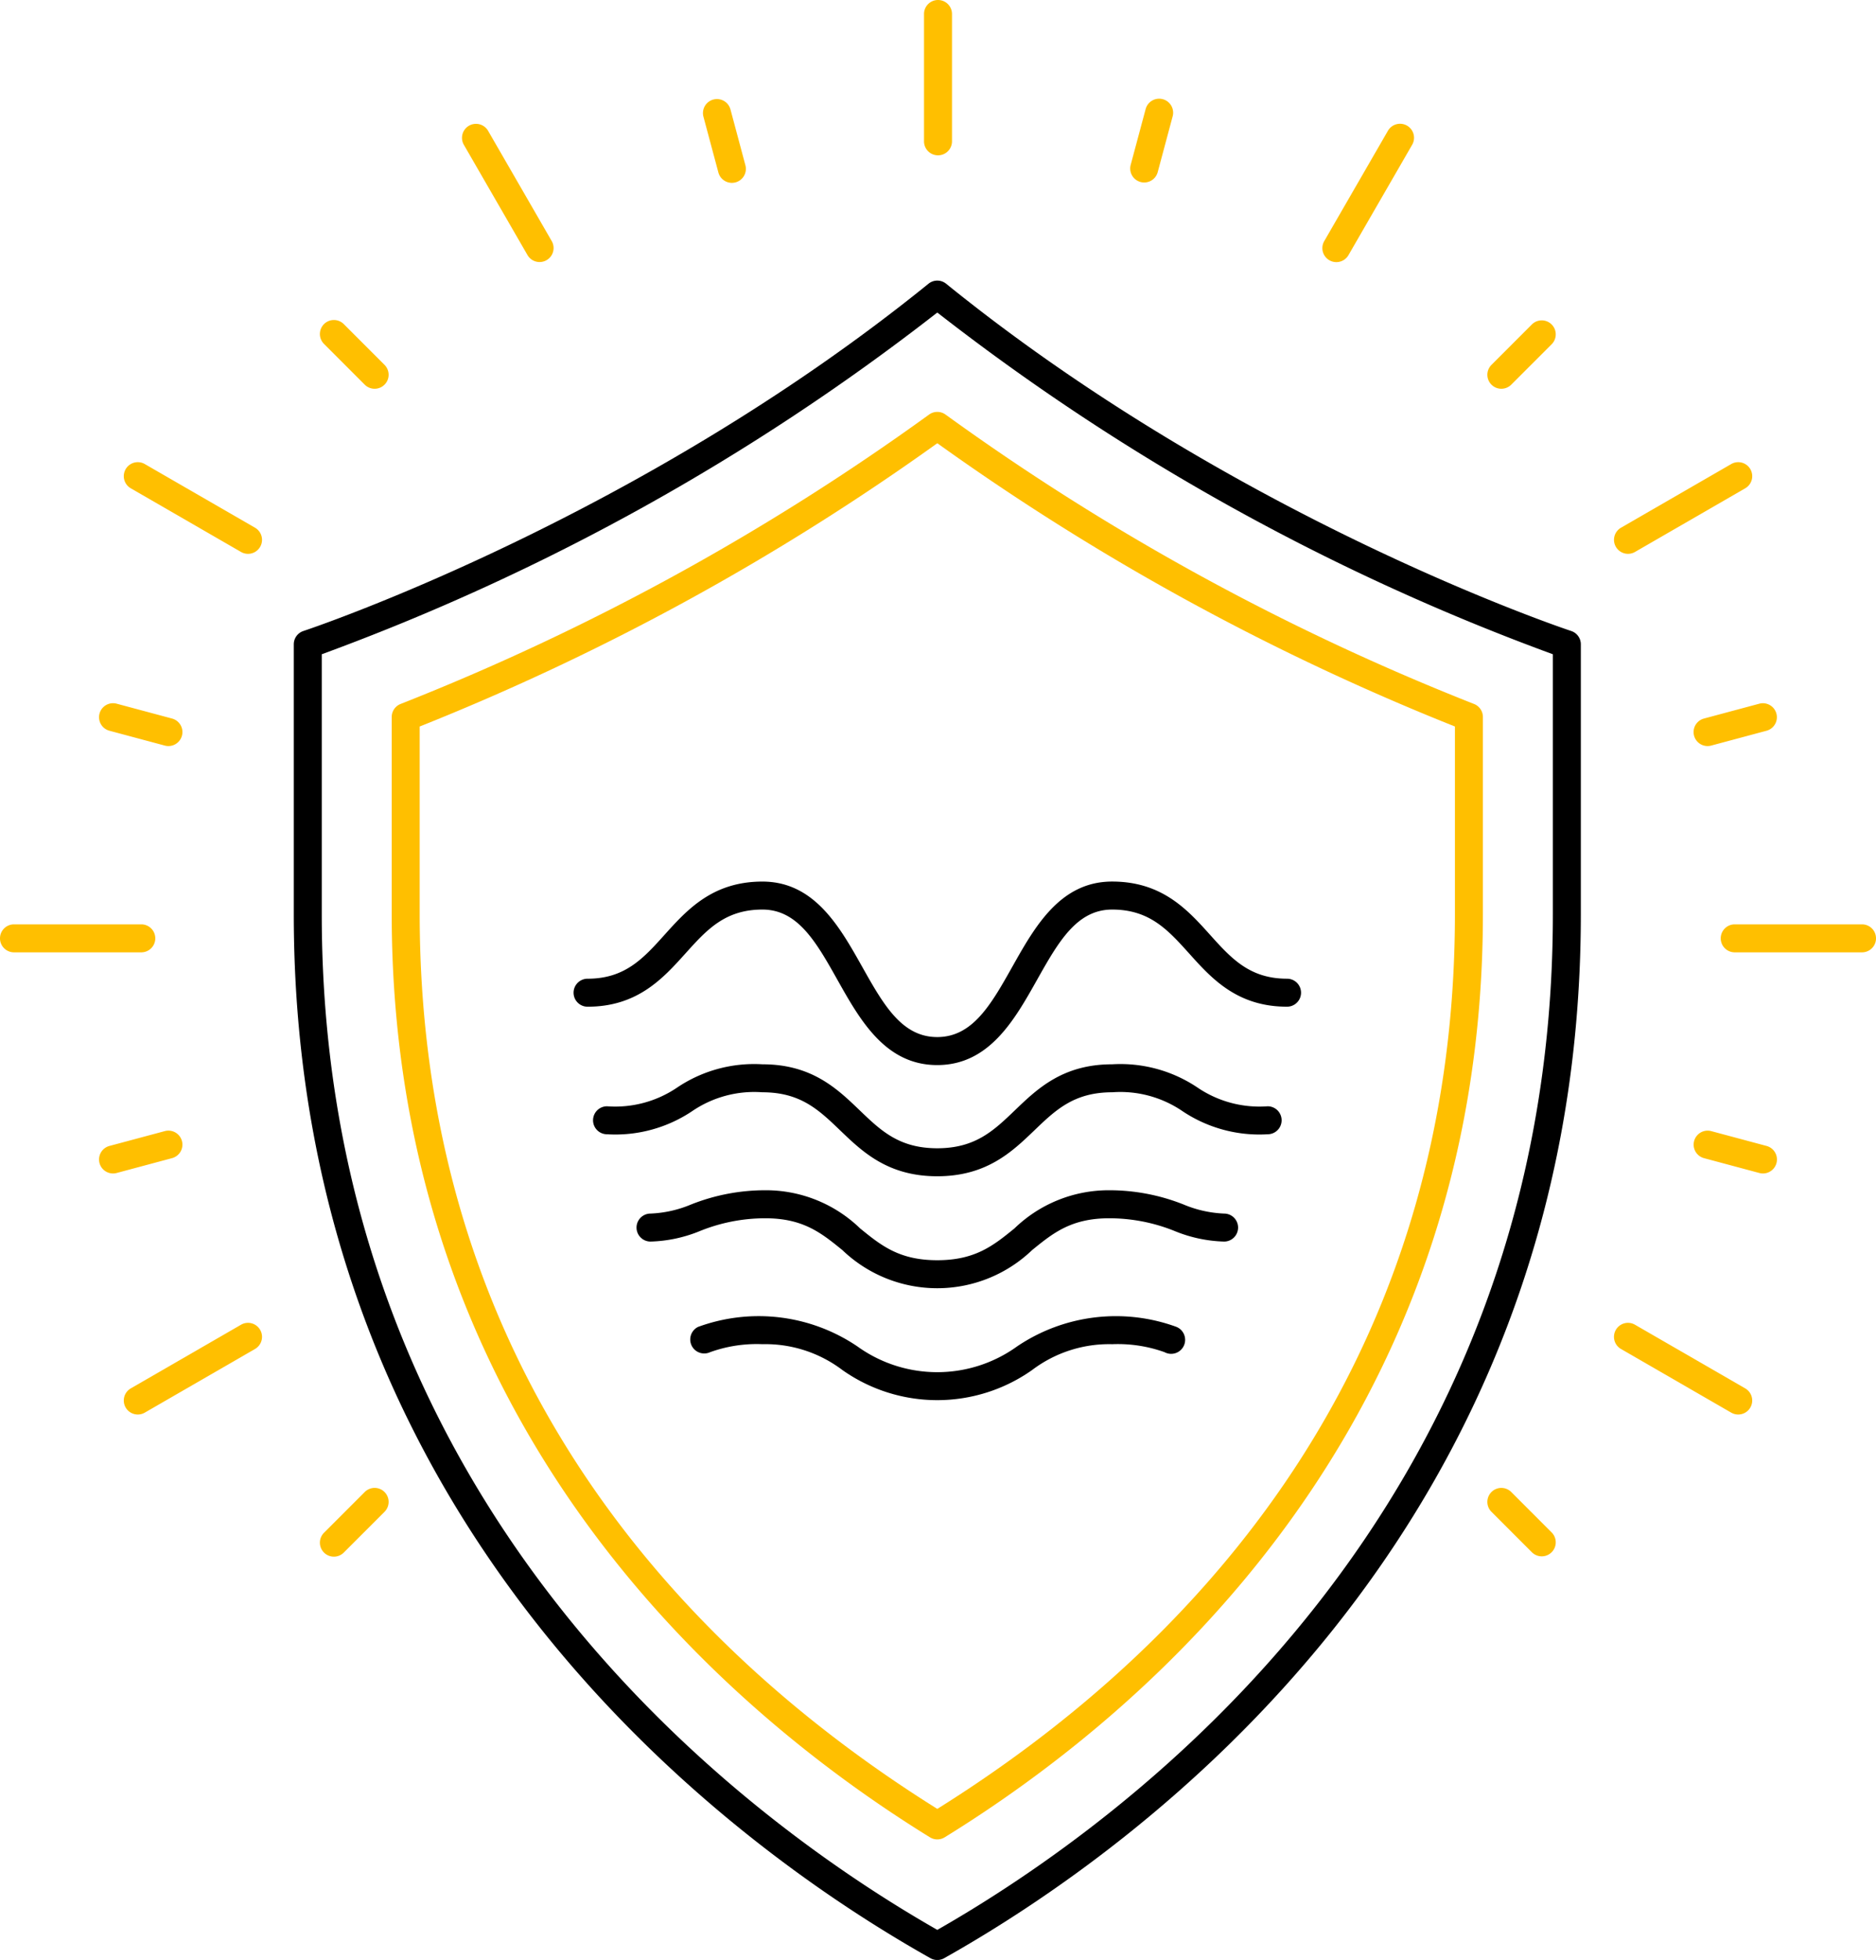 <?xml version="1.0" encoding="UTF-8"?> <svg xmlns="http://www.w3.org/2000/svg" width="134.099" height="140.05" viewBox="0 0 134.099 140.05"> <g id="used_for_02" transform="translate(-454 -1342.95)"> <path id="Path_738" data-name="Path 738" d="M566.311,1388.038c-.236-.077-23.791-7.9-44.682-24.815a1,1,0,0,0-1.258,0c-20.891,16.911-44.447,24.738-44.682,24.815a1,1,0,0,0-.689.95v19.3c0,44.228,31.826,66.9,45.51,74.587a1,1,0,0,0,.98,0c13.684-7.692,45.51-30.359,45.51-74.587v-19.3A1,1,0,0,0,566.311,1388.038ZM565,1408.285c0,42.653-30.369,64.787-44,72.566-13.631-7.779-44-29.913-44-72.566V1389.7a162.614,162.614,0,0,0,44-24.418,162.614,162.614,0,0,0,44,24.418Z"></path> <path id="Path_739" data-name="Path 739" d="M520.408,1372.576a171.952,171.952,0,0,1-37.772,20.676,1,1,0,0,0-.636.931v14.055c0,36.781,24.105,57.136,38.476,66a1,1,0,0,0,1.048,0c14.371-8.86,38.476-29.215,38.476-66v-14.055a1,1,0,0,0-.636-.931,171.952,171.952,0,0,1-37.772-20.676A1,1,0,0,0,520.408,1372.576ZM558,1408.238c0,33.669-19.992,53.335-37,63.968-17.008-10.633-37-30.3-37-63.968v-13.375a174.256,174.256,0,0,0,37-20.242,174.258,174.258,0,0,0,37,20.242Z" fill="#ffbf00"></path> <path id="Path_740" data-name="Path 740" d="M465.1,1410a1,1,0,0,0-1-1H455a1,1,0,0,0,0,2h9.1A1,1,0,0,0,465.1,1410Z" fill="#ffbf00"></path> <path id="Path_741" data-name="Path 741" d="M587.1,1409H578a1,1,0,0,0,0,2h9.1a1,1,0,0,0,0-2Z" fill="#ffbf00"></path> <path id="Path_742" data-name="Path 742" d="M467.005,1424.481a1,1,0,0,0-1.224-.707l-3.96,1.061a1,1,0,0,0,.518,1.932l3.959-1.061A1,1,0,0,0,467.005,1424.481Z" fill="#ffbf00"></path> <path id="Path_743" data-name="Path 743" d="M575.094,1395.519a1,1,0,0,0,1.224.707l3.959-1.061a1,1,0,0,0-.517-1.932l-3.959,1.061A1,1,0,0,0,575.094,1395.519Z" fill="#ffbf00"></path> <path id="Path_744" data-name="Path 744" d="M480.072,1449.563l-2.9,2.9a1,1,0,1,0,1.414,1.414l2.9-2.9a1,1,0,1,0-1.414-1.415Z" fill="#ffbf00"></path> <path id="Path_745" data-name="Path 745" d="M561.319,1370.729a1,1,0,0,0,.707-.292l2.9-2.9a1,1,0,0,0-1.414-1.414l-2.9,2.9a1,1,0,0,0,.707,1.707Z" fill="#ffbf00"></path> <path id="Path_746" data-name="Path 746" d="M535.53,1355.956a1.016,1.016,0,0,0,.26.034,1,1,0,0,0,.965-.741l1.061-3.96a1,1,0,1,0-1.931-.518l-1.062,3.96A1,1,0,0,0,535.53,1355.956Z" fill="#ffbf00"></path> <path id="Path_747" data-name="Path 747" d="M505.344,1355.249a1,1,0,1,0,1.931-.518l-1.06-3.96a1,1,0,1,0-1.932.518Z" fill="#ffbf00"></path> <path id="Path_748" data-name="Path 748" d="M562.026,1449.563a1,1,0,0,0-1.414,1.415l2.9,2.9a1,1,0,0,0,1.414-1.414Z" fill="#ffbf00"></path> <path id="Path_749" data-name="Path 749" d="M480.072,1370.437a1,1,0,1,0,1.414-1.415l-2.9-2.9a1,1,0,1,0-1.414,1.414Z" fill="#ffbf00"></path> <path id="Path_750" data-name="Path 750" d="M580.277,1424.835l-3.959-1.061a1,1,0,0,0-.517,1.932l3.959,1.061a1.012,1.012,0,0,0,.26.034,1,1,0,0,0,.257-1.966Z" fill="#ffbf00"></path> <path id="Path_751" data-name="Path 751" d="M461.821,1395.165l3.96,1.061a1.01,1.01,0,0,0,.259.034,1,1,0,0,0,.258-1.966l-3.959-1.061a1,1,0,1,0-.518,1.932Z" fill="#ffbf00"></path> <path id="Path_752" data-name="Path 752" d="M471.229,1437.609l-7.88,4.549a1,1,0,0,0,1,1.733l7.88-4.549a1,1,0,0,0-1-1.733Z" fill="#ffbf00"></path> <path id="Path_753" data-name="Path 753" d="M570.371,1382.524a1,1,0,0,0,.5-.133l7.88-4.549a1,1,0,0,0-1-1.733l-7.88,4.549a1,1,0,0,0,.5,1.866Z" fill="#ffbf00"></path> <path id="Path_754" data-name="Path 754" d="M549.024,1361.546a1,1,0,0,0,1.367-.366l4.549-7.88a1,1,0,1,0-1.732-1l-4.55,7.88A1,1,0,0,0,549.024,1361.546Z" fill="#ffbf00"></path> <path id="Path_755" data-name="Path 755" d="M521.05,1354.05a1,1,0,0,0,1-1v-9.1a1,1,0,0,0-2,0v9.1A1,1,0,0,0,521.05,1354.05Z" fill="#ffbf00"></path> <path id="Path_756" data-name="Path 756" d="M491.708,1361.18a1,1,0,0,0,1.732-1l-4.549-7.88a1,1,0,0,0-1.733,1Z" fill="#ffbf00"></path> <path id="Path_757" data-name="Path 757" d="M578.75,1442.158l-7.88-4.549a1,1,0,0,0-1,1.733l7.88,4.549a1,1,0,0,0,1-1.733Z" fill="#ffbf00"></path> <path id="Path_758" data-name="Path 758" d="M472.229,1380.658l-7.88-4.549a1,1,0,0,0-1,1.733l7.88,4.549a1,1,0,0,0,1-1.733Z" fill="#ffbf00"></path> <path id="Path_759" data-name="Path 759" d="M515.618,1412.01c-1.6-2.843-3.41-6.066-7.119-6.066-3.57,0-5.389,2.021-6.993,3.8-1.517,1.686-2.827,3.141-5.506,3.141a1,1,0,0,0,0,2c3.569,0,5.388-2.021,6.992-3.8,1.517-1.686,2.827-3.142,5.507-3.142,2.538,0,3.854,2.338,5.375,5.046,1.6,2.843,3.41,6.066,7.119,6.066s5.524-3.223,7.123-6.066c1.524-2.707,2.84-5.046,5.381-5.046,2.68,0,3.99,1.456,5.508,3.141,1.6,1.783,3.424,3.8,6.995,3.8a1,1,0,0,0,0-2c-2.681,0-3.991-1.456-5.509-3.142-1.6-1.782-3.424-3.8-6.994-3.8-3.711,0-5.523,3.223-7.123,6.066-1.523,2.707-2.84,5.046-5.381,5.046S517.14,1414.718,515.618,1412.01Z"></path> <path id="Path_760" data-name="Path 760" d="M544.611,1422a7.879,7.879,0,0,1-5.032-1.352A9.876,9.876,0,0,0,533.5,1419c-3.528,0-5.343,1.742-6.944,3.278-1.522,1.461-2.836,2.722-5.56,2.722s-4.034-1.261-5.555-2.722c-1.6-1.536-3.413-3.278-6.939-3.278a9.858,9.858,0,0,0-6.08,1.649,7.884,7.884,0,0,1-5.03,1.351,1,1,0,0,0,0,2,9.858,9.858,0,0,0,6.08-1.649A7.882,7.882,0,0,1,508.5,1421c2.721,0,4.034,1.261,5.555,2.722,1.6,1.536,3.413,3.278,6.939,3.278s5.343-1.742,6.944-3.278c1.522-1.461,2.836-2.722,5.56-2.722a7.881,7.881,0,0,1,5.031,1.351,9.869,9.869,0,0,0,6.083,1.649,1,1,0,0,0,0-2Z"></path> <path id="Path_761" data-name="Path 761" d="M541.5,1429.667a8.34,8.34,0,0,1-2.9-.65A14.345,14.345,0,0,0,533.3,1428a9.687,9.687,0,0,0-6.782,2.724c-1.5,1.221-2.8,2.276-5.522,2.276s-4.014-1.055-5.516-2.275A9.679,9.679,0,0,0,508.7,1428a14.328,14.328,0,0,0-5.3,1.017,8.34,8.34,0,0,1-2.9.65,1,1,0,0,0,0,2,10,10,0,0,0,3.562-.765,12.472,12.472,0,0,1,4.636-.9c2.719,0,4.015,1.055,5.517,2.275a9.8,9.8,0,0,0,13.561,0c1.5-1.22,2.8-2.275,5.521-2.275a12.483,12.483,0,0,1,4.64.9,10,10,0,0,0,3.563.765,1,1,0,0,0,0-2Z"></path> <path id="Path_762" data-name="Path 762" d="M538.1,1437.766a12.612,12.612,0,0,0-11.394,1.391,9.77,9.77,0,0,1-11.421,0,12.59,12.59,0,0,0-11.385-1.392,1,1,0,0,0,.859,1.806,9.834,9.834,0,0,1,3.74-.572,9.116,9.116,0,0,1,5.708,1.842,11.759,11.759,0,0,0,13.577,0A9.124,9.124,0,0,1,533.5,1439a9.907,9.907,0,0,1,3.737.568,1,1,0,1,0,.866-1.8Z"></path> </g> </svg> 